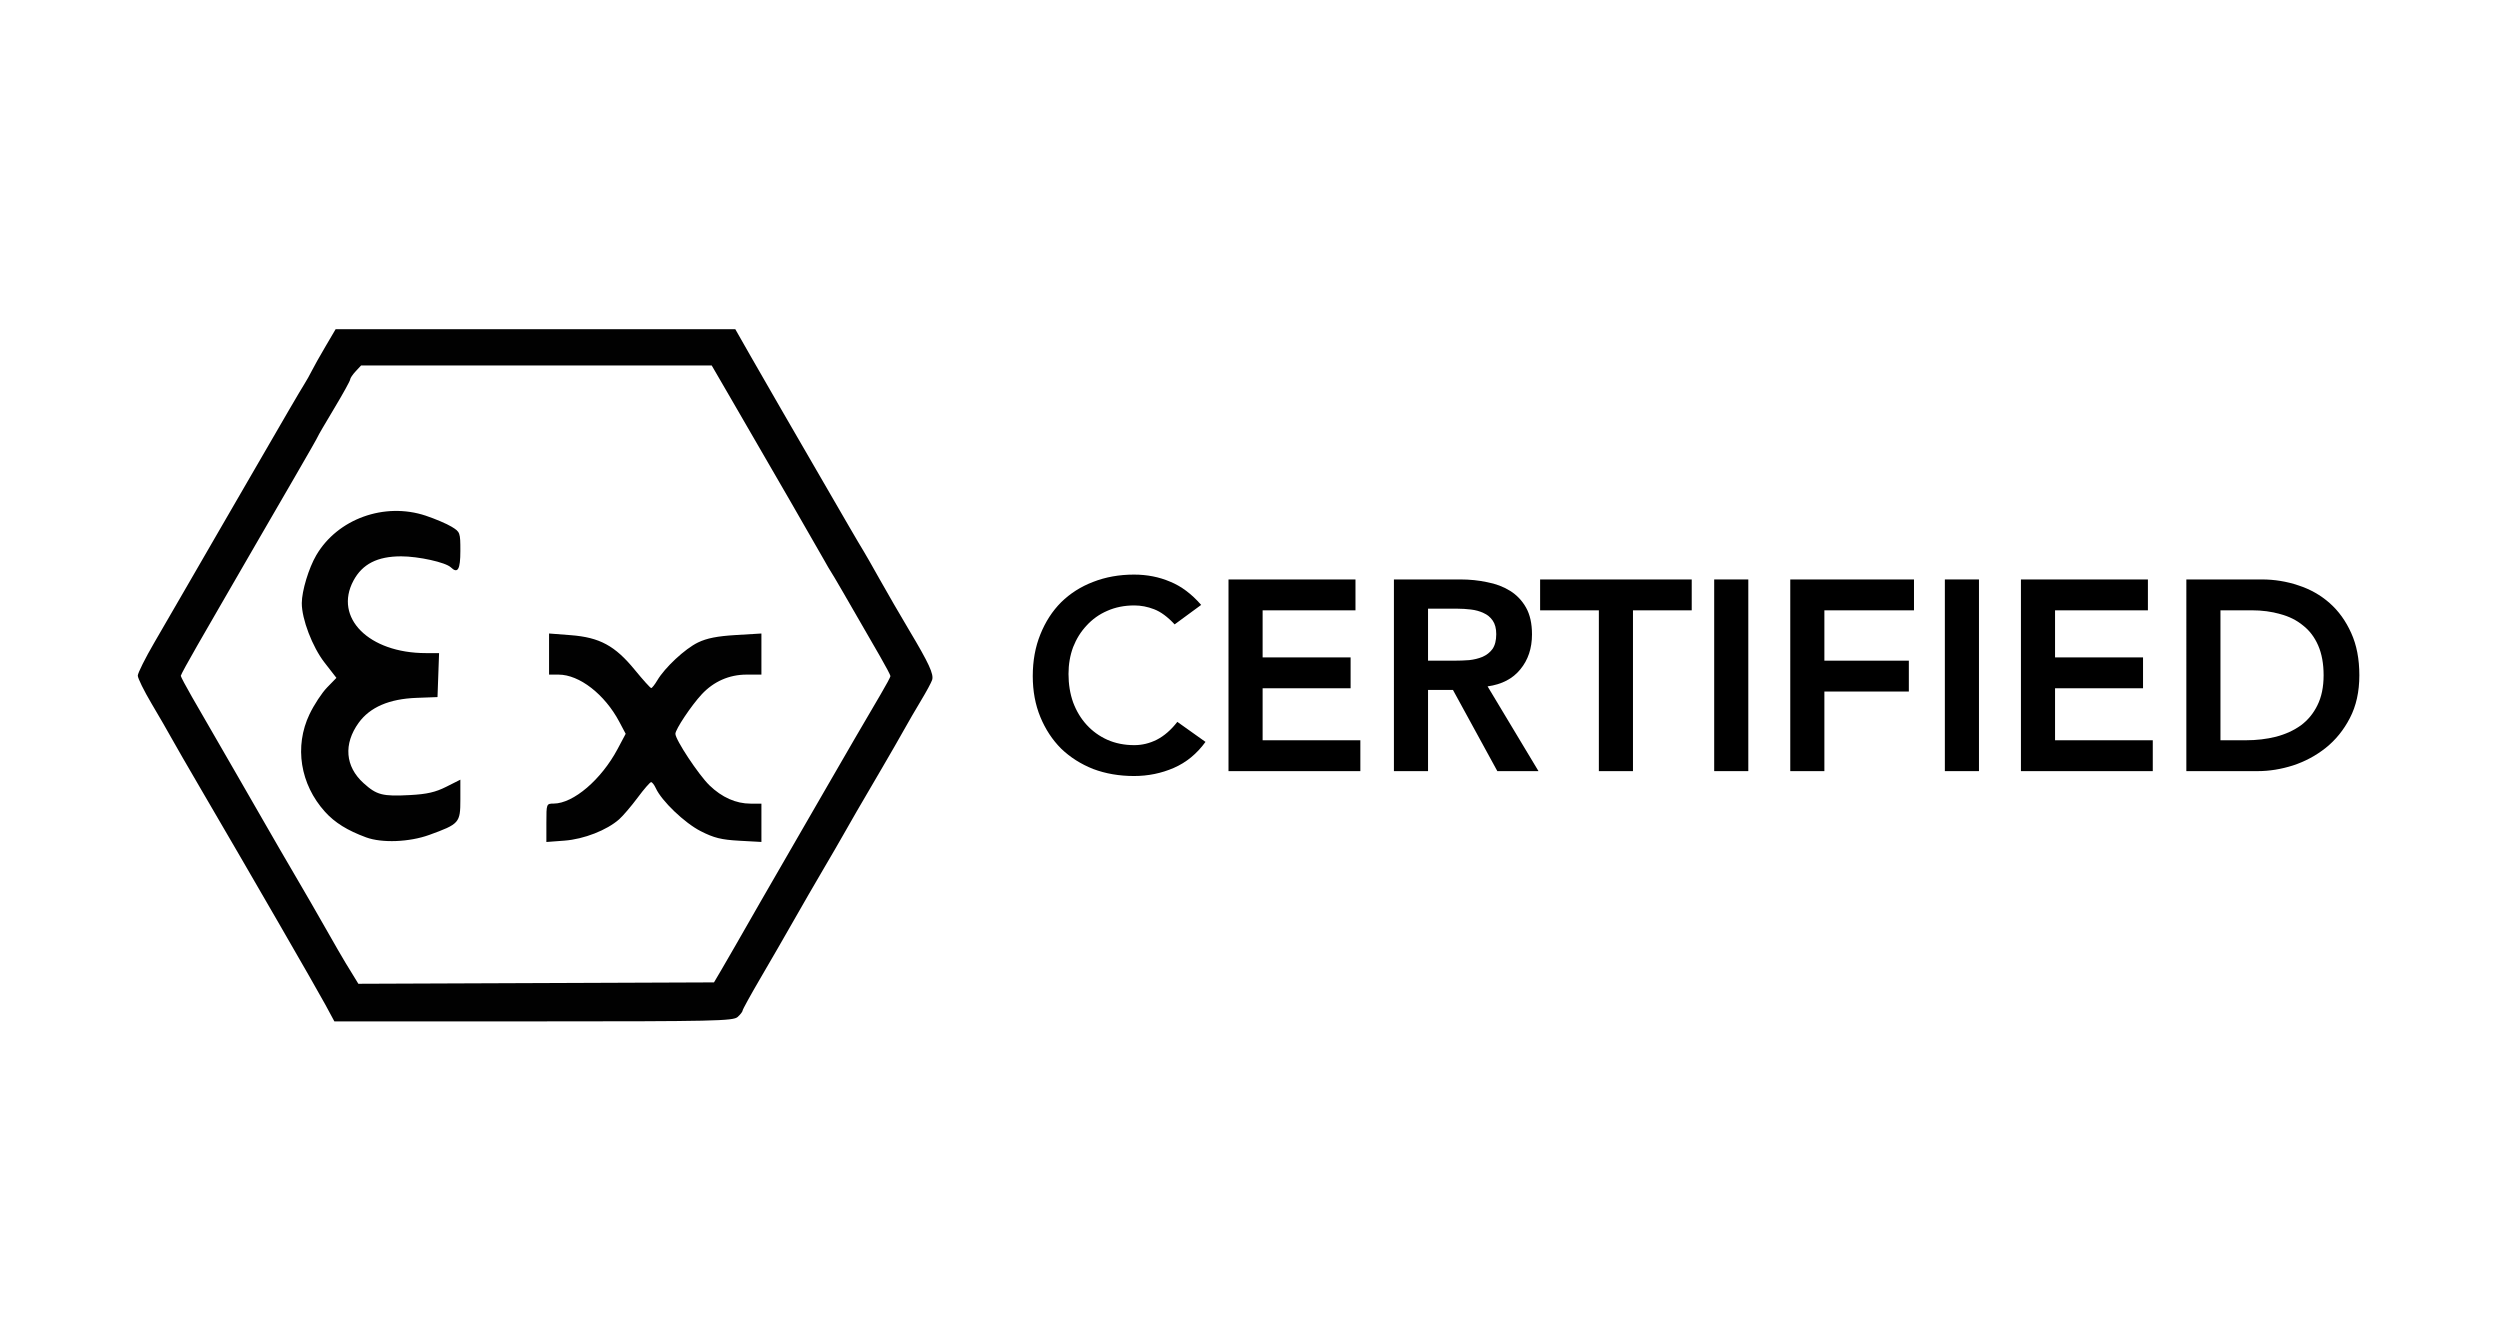 <?xml version="1.0" encoding="UTF-8" standalone="no"?>
<!-- Created with Inkscape (http://www.inkscape.org/) -->

<svg
   width="363.699mm"
   height="192.547mm"
   viewBox="0 0 363.699 192.547"
   version="1.1"
   id="svg5"
   xml:space="preserve"
   inkscape:version="1.2.2 (b0a84865, 2022-12-01)"
   sodipodi:docname="slider-germany.svg"
   xmlns:inkscape="http://www.inkscape.org/namespaces/inkscape"
   xmlns:sodipodi="http://sodipodi.sourceforge.net/DTD/sodipodi-0.dtd"
   xmlns="http://www.w3.org/2000/svg"
   xmlns:svg="http://www.w3.org/2000/svg"><sodipodi:namedview
     id="namedview7"
     pagecolor="#505050"
     bordercolor="#eeeeee"
     borderopacity="1"
     inkscape:showpageshadow="0"
     inkscape:pageopacity="0"
     inkscape:pagecheckerboard="0"
     inkscape:deskcolor="#505050"
     inkscape:document-units="mm"
     showgrid="false"
     inkscape:zoom="0.5946522"
     inkscape:cx="945.09026"
     inkscape:cy="466.65933"
     inkscape:window-width="1920"
     inkscape:window-height="1547"
     inkscape:window-x="1920"
     inkscape:window-y="25"
     inkscape:window-maximized="0"
     inkscape:current-layer="g686" /><defs
     id="defs2" /><g
     inkscape:label="Ebene 1"
     inkscape:groupmode="layer"
     id="layer1"
     transform="translate(387.61,-2.517)"><g
       id="g365"
       transform="translate(362.441,-32.72)"><g
         id="g423"
         transform="translate(-16.36,10.068)"><g
           id="g686"
           transform="translate(3.115,-13.793)"><path
             style="fill:#010101;stroke-width:0.391"
             d="m -689.48,185.108 c -1.287,-2.385 -10.907,-19.048 -18.005,-31.188 -1.949,-3.334 -3.929,-6.765 -4.398,-7.626 -0.469,-0.86 -1.759,-3.093 -2.866,-4.96 -1.107,-1.868 -2.012,-3.704 -2.012,-4.079 0,-0.376 1.083,-2.543 2.407,-4.816 1.324,-2.273 3.318,-5.717 4.433,-7.653 1.115,-1.936 3.331,-5.769 4.926,-8.518 1.595,-2.749 3.939,-6.796 5.209,-8.995 4.496,-7.78 6.631,-11.439 7.24,-12.405 0.339,-0.538 0.833,-1.418 1.098,-1.955 0.265,-0.538 1.154,-2.122 1.976,-3.52 l 1.494,-2.542 h 29.071 29.071 l 2.227,3.911 c 1.225,2.151 3.249,5.67 4.498,7.821 1.249,2.151 2.574,4.439 2.943,5.084 0.67,1.17 3.355,5.806 6.794,11.732 0.999,1.721 1.984,3.393 2.191,3.715 0.206,0.323 1.261,2.17 2.344,4.106 1.083,1.936 3.019,5.279 4.302,7.43 2.883,4.832 3.603,6.393 3.337,7.232 -0.114,0.359 -0.835,1.695 -1.602,2.968 -0.767,1.273 -1.883,3.194 -2.48,4.27 -0.597,1.075 -2.013,3.539 -3.147,5.475 -3.422,5.841 -4.753,8.135 -5.671,9.777 -0.481,0.86 -1.808,3.148 -2.948,5.084 -1.14,1.936 -3.072,5.279 -4.293,7.43 -1.221,2.151 -3.392,5.913 -4.825,8.361 -1.433,2.448 -2.605,4.576 -2.605,4.73 0,0.154 -0.322,0.571 -0.715,0.927 -0.652,0.59 -3.278,0.647 -29.695,0.647 h -28.98 z m 57.616,-5.045 c 0.588,-1 1.504,-2.584 2.036,-3.52 1.736,-3.053 5.172,-9.026 8.289,-14.411 1.681,-2.904 3.967,-6.863 5.081,-8.799 2.442,-4.247 5.832,-10.075 7.772,-13.362 0.783,-1.327 1.424,-2.52 1.424,-2.652 0,-0.132 -0.681,-1.422 -1.513,-2.867 -5.37,-9.329 -6.738,-11.687 -7.084,-12.209 -0.214,-0.323 -0.677,-1.115 -1.03,-1.76 -0.621,-1.135 -7.901,-13.751 -13.597,-23.562 l -2.781,-4.791 h -25.503 -25.503 l -0.797,0.856 c -0.439,0.471 -0.797,1.007 -0.797,1.191 0,0.184 -1.056,2.093 -2.346,4.242 -1.291,2.149 -2.346,3.961 -2.346,4.027 0,0.066 -1.524,2.744 -3.387,5.95 -1.863,3.206 -4.352,7.501 -5.532,9.544 -1.18,2.043 -2.757,4.771 -3.505,6.062 -0.748,1.291 -1.664,2.874 -2.035,3.52 -0.371,0.645 -1.758,3.05 -3.081,5.345 -1.323,2.294 -2.406,4.28 -2.406,4.412 0,0.132 0.731,1.51 1.624,3.063 3.51,6.101 5.936,10.306 6.593,11.427 0.379,0.645 1.999,3.461 3.601,6.257 1.602,2.796 3.845,6.668 4.986,8.604 1.14,1.936 3.07,5.279 4.289,7.43 1.219,2.151 2.515,4.395 2.88,4.986 0.365,0.591 0.933,1.517 1.261,2.056 l 0.597,0.98 25.87,-0.101 25.87,-0.101 z m -51.678,-19.28 c -2.732,-1.007 -4.551,-2.138 -5.98,-3.719 -3.618,-4.005 -4.492,-9.51 -2.255,-14.197 0.651,-1.363 1.797,-3.111 2.548,-3.884 l 1.365,-1.405 -1.735,-2.234 c -1.762,-2.269 -3.312,-6.326 -3.302,-8.645 0.008,-1.784 1.008,-5.09 2.11,-6.97 3.098,-5.286 9.92,-7.747 15.924,-5.745 1.371,0.457 3.065,1.18 3.764,1.607 1.239,0.756 1.271,0.843 1.271,3.518 0,2.71 -0.376,3.356 -1.388,2.388 -0.759,-0.727 -4.703,-1.6 -7.225,-1.6 -3.457,0 -5.644,1.115 -6.942,3.54 -2.891,5.399 2.25,10.538 10.54,10.538 h 1.918 l -0.114,3.199 -0.114,3.199 -3.069,0.114 c -3.953,0.147 -6.756,1.356 -8.396,3.62 -2.233,3.083 -1.97,6.366 0.705,8.783 1.924,1.739 2.753,1.951 6.774,1.737 2.451,-0.131 3.687,-0.414 5.258,-1.205 l 2.053,-1.034 v 2.908 c 0,3.373 -0.147,3.54 -4.527,5.13 -2.89,1.049 -6.883,1.204 -9.182,0.357 z m 26.223,-2.118 c 0,-2.781 0.003,-2.79 1.075,-2.799 2.866,-0.023 6.917,-3.488 9.288,-7.945 l 1.173,-2.205 -0.925,-1.746 c -2.117,-3.998 -5.81,-6.866 -8.839,-6.866 h -1.382 v -2.991 -2.991 l 3.155,0.243 c 4.209,0.325 6.443,1.536 9.322,5.054 1.188,1.452 2.26,2.64 2.383,2.64 0.123,0 0.521,-0.504 0.885,-1.12 1.105,-1.87 4.034,-4.596 5.92,-5.509 1.289,-0.624 2.813,-0.924 5.506,-1.085 l 3.723,-0.222 v 2.99 2.99 h -2.166 c -2.516,0 -4.78,0.997 -6.521,2.871 -1.522,1.638 -3.827,5.096 -3.827,5.74 0,0.862 3.373,5.965 4.959,7.501 1.802,1.746 3.855,2.659 5.979,2.659 h 1.577 v 2.787 2.787 l -3.226,-0.178 c -2.617,-0.145 -3.677,-0.408 -5.613,-1.395 -2.341,-1.193 -5.674,-4.385 -6.526,-6.249 -0.221,-0.484 -0.529,-0.88 -0.683,-0.88 -0.155,0 -1.034,1.012 -1.953,2.249 -0.92,1.237 -2.129,2.654 -2.687,3.15 -1.79,1.59 -5.137,2.899 -7.956,3.111 l -2.64,0.198 z"
             id="path688" /><g
             aria-label="CERTIFIED"
             id="text758"
             style="font-size:39.386px;line-height:1.25;stroke-width:0.985"><path
               d="m -565.921,129.798 q -1.536,-1.654 -2.993,-2.206 -1.418,-0.551 -2.875,-0.551 -2.166,0 -3.939,0.788 -1.733,0.748 -2.993,2.127 -1.26,1.339 -1.969,3.151 -0.67,1.812 -0.67,3.899 0,2.245 0.67,4.136 0.709,1.891 1.969,3.269 1.26,1.379 2.993,2.166 1.772,0.788 3.939,0.788 1.694,0 3.269,-0.788 1.615,-0.827 2.993,-2.599 l 4.096,2.915 q -1.891,2.599 -4.608,3.781 -2.718,1.182 -5.79,1.182 -3.23,0 -5.947,-1.024 -2.678,-1.063 -4.648,-2.954 -1.93,-1.93 -3.033,-4.608 -1.103,-2.678 -1.103,-5.947 0,-3.348 1.103,-6.065 1.103,-2.757 3.033,-4.687 1.969,-1.93 4.648,-2.954 2.718,-1.063 5.947,-1.063 2.836,0 5.238,1.024 2.442,0.985 4.529,3.387 z"
               style="font-weight:900;font-family:Avenir;-inkscape-font-specification:'Avenir, Heavy'"
               id="path814" /><path
               d="m -558.083,123.26 h 18.472 v 4.49 h -13.509 v 6.853 h 12.8 v 4.49 h -12.8 v 7.562 h 14.218 v 4.49 h -19.181 z"
               style="font-weight:900;font-family:Avenir;-inkscape-font-specification:'Avenir, Heavy'"
               id="path816" /><path
               d="m -534.019,123.26 h 9.689 q 2.009,0 3.86,0.394 1.891,0.354 3.348,1.26 1.457,0.906 2.324,2.442 0.866,1.536 0.866,3.899 0,3.033 -1.694,5.081 -1.654,2.048 -4.766,2.481 l 7.405,12.328 h -5.987 l -6.459,-11.816 h -3.623 v 11.816 h -4.963 z m 8.822,11.816 q 1.063,0 2.127,-0.079 1.063,-0.118 1.93,-0.473 0.906,-0.394 1.457,-1.142 0.551,-0.788 0.551,-2.166 0,-1.221 -0.512,-1.969 -0.512,-0.748 -1.339,-1.103 -0.827,-0.394 -1.851,-0.512 -0.985,-0.118 -1.93,-0.118 h -4.293 v 7.562 z"
               style="font-weight:900;font-family:Avenir;-inkscape-font-specification:'Avenir, Heavy'"
               id="path818" /><path
               d="m -504.204,127.75 h -8.547 v -4.49 h 22.056 v 4.49 h -8.547 v 23.395 h -4.963 z"
               style="font-weight:900;font-family:Avenir;-inkscape-font-specification:'Avenir, Heavy'"
               id="path820" /><path
               d="m -487.426,123.26 h 4.963 v 27.885 h -4.963 z"
               style="font-weight:900;font-family:Avenir;-inkscape-font-specification:'Avenir, Heavy'"
               id="path822" /><path
               d="m -476.358,123.26 h 17.999 v 4.49 h -13.037 v 7.326 h 12.288 v 4.49 h -12.288 v 11.579 h -4.963 z"
               style="font-weight:900;font-family:Avenir;-inkscape-font-specification:'Avenir, Heavy'"
               id="path824" /><path
               d="m -453.869,123.26 h 4.963 v 27.885 h -4.963 z"
               style="font-weight:900;font-family:Avenir;-inkscape-font-specification:'Avenir, Heavy'"
               id="path826" /><path
               d="m -442.801,123.26 h 18.472 v 4.49 h -13.509 v 6.853 h 12.8 v 4.49 h -12.8 v 7.562 h 14.218 v 4.49 h -19.181 z"
               style="font-weight:900;font-family:Avenir;-inkscape-font-specification:'Avenir, Heavy'"
               id="path828" /><path
               d="m -418.737,123.26 h 10.989 q 2.757,0 5.317,0.866 2.56,0.827 4.529,2.56 1.969,1.733 3.151,4.372 1.182,2.599 1.182,6.144 0,3.584 -1.379,6.223 -1.339,2.599 -3.505,4.332 -2.127,1.694 -4.766,2.56 -2.599,0.827 -5.12,0.827 h -10.398 z m 8.665,23.395 q 2.324,0 4.372,-0.512 2.087,-0.551 3.623,-1.654 1.536,-1.142 2.403,-2.915 0.906,-1.812 0.906,-4.372 0,-2.521 -0.788,-4.332 -0.788,-1.812 -2.206,-2.915 -1.379,-1.142 -3.308,-1.654 -1.891,-0.551 -4.175,-0.551 h -4.529 v 18.905 z"
               style="font-weight:900;font-family:Avenir;-inkscape-font-specification:'Avenir, Heavy'"
               id="path830" /></g></g></g></g></g></svg>
